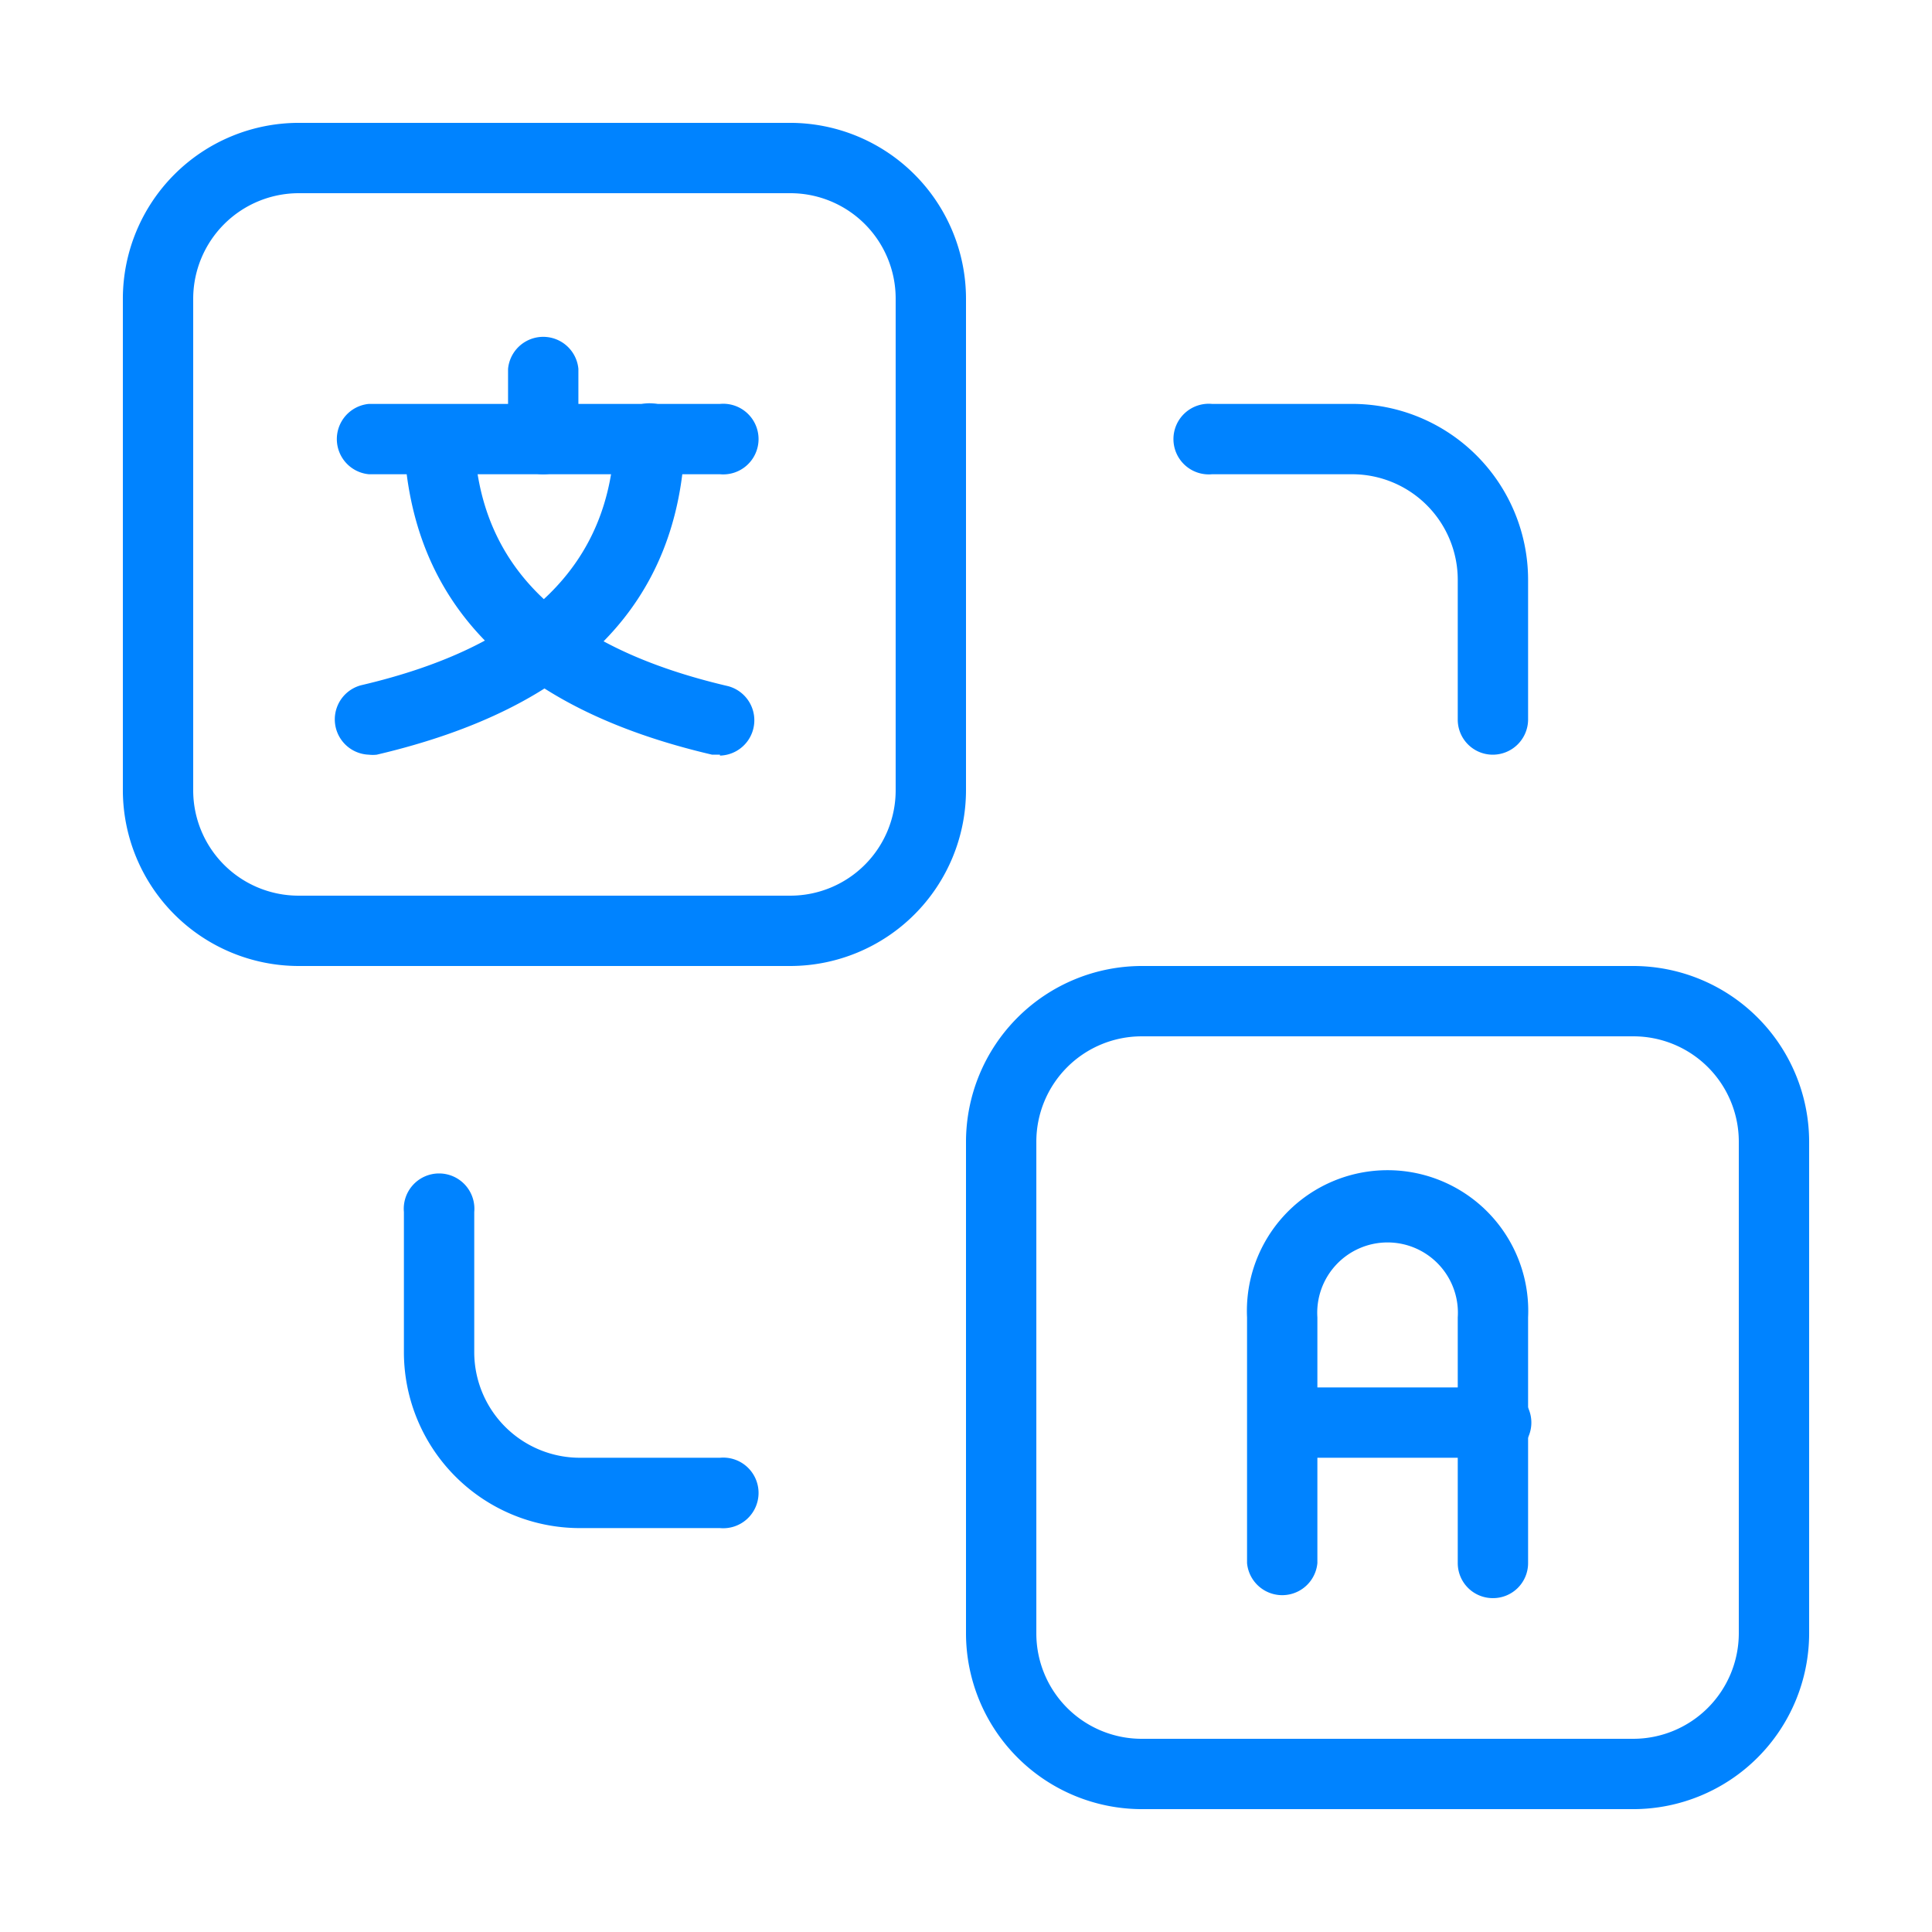 <svg xmlns="http://www.w3.org/2000/svg" viewBox="0 0 64 64"><defs><style>.cls-2{fill:#0083ff}</style></defs><g id="Layer_2" data-name="Layer 2"><g id="Layer_1-2" data-name="Layer 1"><g id="Multi_Language" data-name="Multi Language"><path fill="none" d="M0 0h64v64H0z"/><path class="cls-2" d="M49.45 52.94a1.16 1.16 0 0 1-1.16-1.16v-8.14a2.33 2.33 0 1 0-4.65 0v8.14a1.17 1.17 0 0 1-2.33 0v-8.14a4.66 4.66 0 1 1 9.31 0v8.14a1.16 1.16 0 0 1-1.17 1.16z"/><path class="cls-2" d="M49.45 48.29h-7a1.17 1.17 0 0 1 0-2.33h7a1.17 1.17 0 1 1 0 2.33z"/><path class="cls-2" d="M54.11 59.93H37.82A5.83 5.83 0 0 1 32 54.11V37.82A5.83 5.83 0 0 1 37.82 32h16.29a5.83 5.83 0 0 1 5.82 5.82v16.29a5.83 5.83 0 0 1-5.82 5.82zm-16.29-25.6a3.49 3.49 0 0 0-3.49 3.49v16.29a3.49 3.49 0 0 0 3.49 3.49h16.29a3.5 3.5 0 0 0 3.49-3.49V37.82a3.49 3.49 0 0 0-3.49-3.49zM49.45 25a1.16 1.16 0 0 1-1.16-1.17V19.2a3.5 3.5 0 0 0-3.49-3.49h-4.65a1.17 1.17 0 1 1 0-2.33h4.65a5.83 5.83 0 0 1 5.82 5.82v4.65A1.17 1.17 0 0 1 49.45 25zM23.85 50.62H19.2a5.83 5.83 0 0 1-5.82-5.82v-4.65a1.17 1.17 0 1 1 2.33 0v4.65a3.5 3.5 0 0 0 3.49 3.49h4.65a1.17 1.17 0 1 1 0 2.33zM26.18 32H9.89a5.83 5.83 0 0 1-5.82-5.82V9.89a5.83 5.83 0 0 1 5.82-5.82h16.29A5.83 5.83 0 0 1 32 9.89v16.29A5.83 5.83 0 0 1 26.18 32zM9.89 6.4A3.5 3.5 0 0 0 6.4 9.89v16.29a3.49 3.49 0 0 0 3.49 3.49h16.29a3.49 3.49 0 0 0 3.49-3.49V9.89a3.49 3.49 0 0 0-3.49-3.49z"/><path class="cls-2" d="M23.85 15.71H12.22a1.17 1.17 0 0 1 0-2.33h11.63a1.17 1.17 0 1 1 0 2.33z"/><path class="cls-2" d="M18 15.71a1.16 1.16 0 0 1-1.17-1.16v-2.33a1.17 1.17 0 0 1 2.33 0v2.33A1.16 1.16 0 0 1 18 15.71z"/><path class="cls-2" d="M23.85 25h-.26c-6.6-1.54-10-5-10.21-10.41a1.17 1.17 0 0 1 1.13-1.2 1.14 1.14 0 0 1 1.2 1.13c.13 4.24 2.89 6.92 8.41 8.21a1.17 1.17 0 0 1-.27 2.3z"/><path class="cls-2" d="M12.22 25a1.17 1.17 0 0 1-.26-2.3c5.52-1.29 8.27-4 8.4-8.21a1.15 1.15 0 0 1 1.2-1.13 1.16 1.16 0 0 1 1.13 1.2C22.52 20 19.09 23.45 12.48 25a1.15 1.15 0 0 1-.26 0z"/></g></g></g></svg>